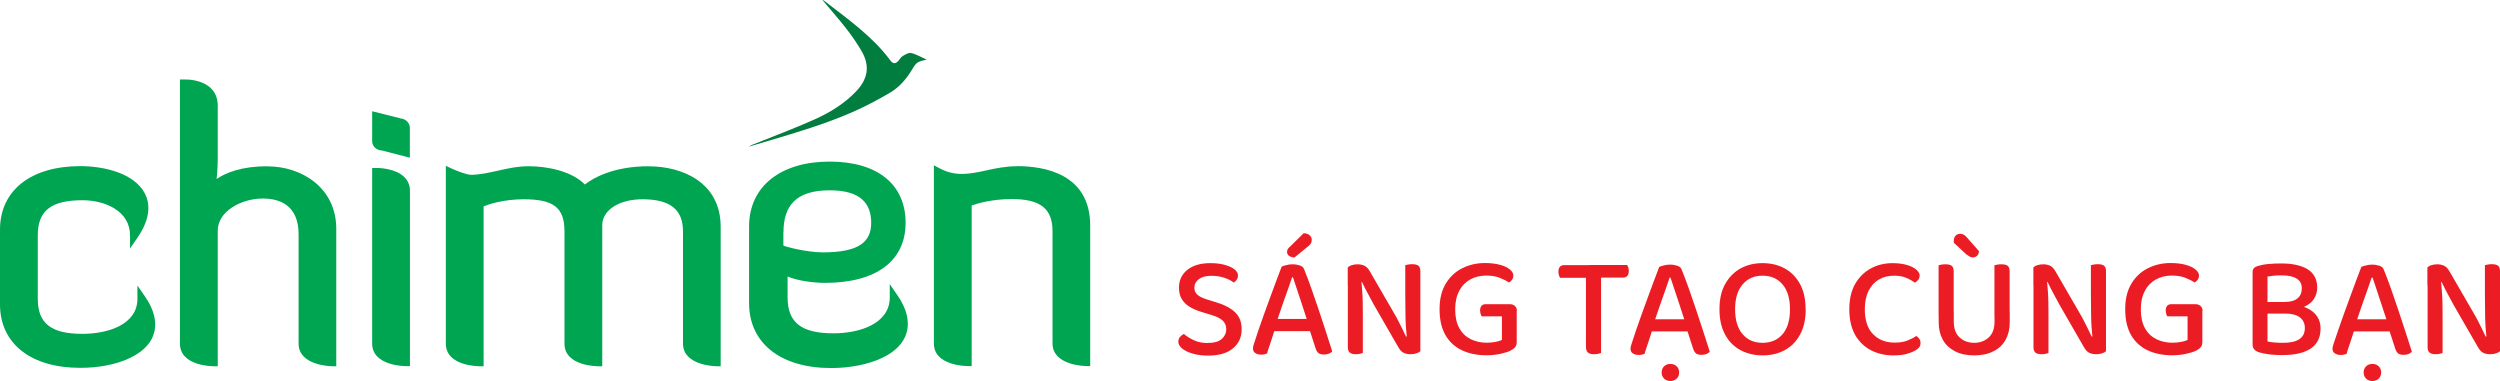 <?xml version="1.0" encoding="UTF-8"?>
<svg id="Layer_2" data-name="Layer 2" xmlns="http://www.w3.org/2000/svg" viewBox="0 0 236.86 36.1">
  <defs>
    <style>
      .cls-1 {
        fill: #ec1c24;
      }

      .cls-1, .cls-2, .cls-3 {
        stroke-width: 0px;
      }

      .cls-2 {
        fill: #00a551;
      }

      .cls-3 {
        fill: #007d3f;
      }
    </style>
  </defs>
  <g id="Layer_1-2" data-name="Layer 1">
    <g>
      <g>
        <path class="cls-3" d="M87.78,5.64c-.55-.24-.98-.51-1.47-.62-.23-.05-.56.16-.8.3-.16.09-.25.29-.38.43-.27.31-.52.32-.77-.02-1.69-2.28-4.05-3.94-6.32-5.69-.03-.02-.07-.02-.12-.04.75.9,1.52,1.76,2.22,2.66.54.69,1.04,1.41,1.48,2.16.82,1.4.63,2.65-.52,3.85-1.1,1.15-2.47,2-3.96,2.66-1.88.84-3.83,1.57-5.75,2.34-.15.06-.3.11-.42.22,1.31-.39,2.61-.77,3.92-1.17,2.63-.81,5.23-1.68,7.65-2.95.63-.33,1.26-.67,1.87-1.04.9-.56,1.52-1.33,2.04-2.2.37-.63.51-.7,1.34-.88Z"/>
        <path class="cls-2" d="M13.02,27.06v1.25c0,2.45-2.81,3.32-5.21,3.32-2.97,0-4.23-.99-4.23-3.32v-6.02c0-2.33,1.27-3.32,4.23-3.32,2.17,0,4.51,1.04,4.51,3.32v1.25l.71-1.03c1.36-1.97,1.12-3.37.69-4.19-1-1.9-3.81-2.58-6.12-2.58-4.69,0-7.6,2.31-7.6,6.02v7.07c0,3.72,2.91,6.02,7.6,6.02,3.24,0,5.9-1.07,6.77-2.73.42-.81.66-2.16-.64-4.04l-.71-1.03Z"/>
        <path class="cls-2" d="M25.35,15.75c-2.43,0-3.94.6-4.83,1.21.07-.59.11-1.29.11-2.08v-4.86c0-.67-.21-1.23-.64-1.65-.82-.81-2.16-.85-2.55-.84h-.39v25.03c0,2.12,3.06,2.14,3.19,2.14h.39v-12.85c0-1.82,2.21-3.04,4.27-3.04,1.55,0,3.39.59,3.39,3.39v10.36c0,2.08,3.06,2.14,3.18,2.14h.39s0-13.02,0-13.02c0-3.89-3.28-5.92-6.51-5.92h0Z"/>
        <path class="cls-2" d="M37.93,11.21l-2.67-.67v2.85c0,.48.43.86.94.87l2.63.68v-2.85c0-.45-.43-.86-.91-.87h0Z"/>
        <path class="cls-2" d="M35.65,15.92h-.39v16.63c0,2.11,3.06,2.14,3.19,2.14h.39v-16.63c0-.5-.18-.93-.53-1.28-.83-.82-2.37-.88-2.67-.86h0Z"/>
        <path class="cls-2" d="M61.49,15.75c-3.41,0-5.31,1.13-6.08,1.73-1.23-1.27-3.59-1.73-5.29-1.73-1.06,0-2.03.21-2.99.43-.87.19-1.68.38-2.51.38-.39,0-1.33-.36-1.83-.59l-.55-.26v16.85c0,2.12,3.06,2.14,3.19,2.14h.39v-15.15c.52-.21,1.91-.67,3.81-.67,2.84,0,3.85.8,3.85,3.04v10.64c0,2.12,3.06,2.14,3.19,2.14h.39v-13.37c0-1.42,1.6-2.45,3.81-2.45,2.62,0,3.84.97,3.84,3.04v10.64c0,2.08,3.05,2.14,3.18,2.14h.39s0-13.2,0-13.2c0-4.24-3.66-5.74-6.79-5.74h0Z"/>
        <path class="cls-2" d="M85.01,27.95l-.71-1.03v1.25c0,2.52-2.88,3.41-5.34,3.41-3.04,0-4.34-1.02-4.34-3.41v-1.97c1,.41,2.46.6,3.55.6,4.85,0,7.63-2.08,7.63-5.69s-2.62-5.8-7.2-5.8-7.63,2.3-7.63,6.16v7.24c0,3.8,2.98,6.16,7.77,6.16,3.5,0,7.27-1.31,7.27-4.19,0-.86-.33-1.76-1-2.73ZM74.23,22.01c0-2.51,1.18-3.98,4.37-3.98,2.94,0,3.94,1.25,3.94,3.08s-1.18,2.8-4.59,2.8c-1.54,0-3.69-.57-3.73-.65v-1.25Z"/>
        <path class="cls-2" d="M96.35,15.75c-1.09,0-2.02.2-2.93.4-.78.17-1.53.33-2.28.33s-1.43-.17-2.09-.52l-.57-.3v16.88c0,2.12,3.06,2.14,3.19,2.14h.39v-15.21c.53-.19,1.91-.61,3.81-.61,2.7,0,3.85.91,3.85,3.04v10.64c0,2.08,3.05,2.14,3.18,2.14h.39s0-13.3,0-13.3c0-4.91-4.34-5.64-6.93-5.64h0Z"/>
      </g>
      <g>
        <path class="cls-1" d="M114.47,32.49c.57,0,.99-.12,1.28-.37.28-.25.43-.56.43-.93,0-.33-.11-.6-.33-.81-.22-.21-.56-.38-1.02-.52l-1.04-.32c-.42-.13-.79-.29-1.1-.48-.31-.19-.55-.44-.73-.73-.17-.29-.26-.65-.26-1.06,0-.72.27-1.29.8-1.71.54-.42,1.26-.63,2.17-.63.5,0,.96.05,1.35.16.4.11.71.25.93.42.22.17.34.37.34.59,0,.15-.04.28-.11.39-.07.11-.17.21-.29.28-.22-.17-.52-.33-.89-.45-.38-.13-.79-.19-1.24-.19-.49,0-.88.1-1.17.31-.28.21-.43.48-.43.83,0,.28.1.5.3.67.2.17.52.32.95.45l.81.25c.76.22,1.35.53,1.78.93.43.4.64.94.64,1.63,0,.74-.27,1.34-.82,1.8-.55.46-1.33.69-2.34.69-.56,0-1.05-.06-1.48-.19-.43-.12-.76-.28-1-.48-.24-.2-.36-.41-.36-.64,0-.18.05-.34.16-.46.11-.12.23-.22.37-.28.23.2.53.4.91.58.38.19.84.28,1.37.28Z"/>
        <path class="cls-1" d="M122.49,26.27h-.07c-.12.36-.26.77-.43,1.24-.17.47-.34.96-.52,1.47-.17.51-.34.99-.49,1.44l-.12.55c-.05.16-.12.36-.19.59-.07.23-.15.47-.23.71-.08.24-.15.47-.23.68-.07.21-.13.39-.16.54-.08.03-.17.05-.25.08-.09.02-.19.03-.32.03-.22,0-.4-.05-.55-.15-.15-.1-.22-.25-.22-.45,0-.09.02-.19.05-.28.03-.1.07-.2.1-.32.1-.31.23-.69.38-1.15.16-.45.33-.95.52-1.48.19-.53.39-1.07.59-1.62.2-.55.4-1.07.58-1.57.19-.5.36-.94.5-1.32.09-.05.23-.09.43-.14.19-.05.39-.08.58-.08.26,0,.49.04.71.11.22.07.35.2.41.37.21.51.43,1.1.67,1.77.23.66.47,1.35.71,2.07.24.71.47,1.41.69,2.09.22.68.42,1.29.59,1.84-.07.09-.18.17-.32.22-.14.05-.29.08-.45.08-.25,0-.43-.05-.54-.14-.11-.1-.2-.25-.27-.46l-.65-2.01-.15-.65c-.16-.51-.33-1.02-.5-1.53-.17-.51-.33-.98-.47-1.42-.15-.44-.27-.8-.37-1.11ZM120.19,31.37l.51-1.15h3.63l.23,1.15h-4.37ZM122.18,23.41l1.33-1.31c.25,0,.44.07.57.19.13.12.2.26.2.43,0,.14-.03.26-.09.36-.06.1-.17.21-.34.33l-1.21.99c-.23-.02-.4-.08-.52-.17-.12-.1-.18-.21-.18-.35,0-.09.02-.17.05-.25.04-.07.1-.15.18-.22Z"/>
        <path class="cls-1" d="M134.57,31.55v1.73c-.09.08-.22.15-.38.2-.16.05-.34.08-.54.08-.25,0-.47-.04-.66-.13s-.36-.27-.51-.54l-2.3-3.99c-.13-.24-.26-.49-.41-.76-.14-.27-.28-.52-.41-.77-.13-.25-.23-.46-.32-.65l-1.35.32v-1.69c.09-.1.22-.18.39-.23.16-.05.34-.08.54-.08.25,0,.47.05.66.14.19.09.36.27.51.54l2.31,3.99c.14.23.28.48.41.75.14.27.27.53.39.78.12.25.23.46.31.65l1.35-.32ZM127.71,26.55l1.25-.07c.04.32.07.67.1,1.06.03.38.05.77.05,1.16,0,.39.01.76.01,1.12v3.63c-.05.02-.14.04-.27.07-.12.03-.25.04-.38.04-.27,0-.46-.05-.58-.15-.12-.1-.19-.27-.19-.49v-6.37ZM134.57,32.05l-1.27.05c-.08-.73-.13-1.47-.14-2.21-.01-.74-.02-1.45-.02-2.14v-2.63c.07-.02.17-.04.29-.06.12-.02.24-.03.37-.03.27,0,.46.05.58.14.12.1.19.26.19.5v6.37Z"/>
        <path class="cls-1" d="M143.7,29.47v2.94c0,.19-.05.35-.14.47s-.25.24-.45.34c-.24.12-.57.22-.99.31-.42.09-.85.13-1.28.13-.86,0-1.63-.15-2.3-.46-.67-.31-1.2-.78-1.58-1.43-.38-.65-.57-1.47-.57-2.47s.2-1.78.59-2.43c.39-.65.92-1.14,1.57-1.46.66-.33,1.37-.49,2.15-.49.54,0,1.01.06,1.42.17.4.11.71.26.93.44.22.18.33.37.33.57,0,.15-.04.28-.12.4-.08.12-.18.21-.3.26-.24-.16-.53-.3-.87-.44-.34-.14-.77-.21-1.29-.21-.55,0-1.05.12-1.49.36-.44.24-.8.6-1.05,1.08-.26.48-.39,1.06-.39,1.75,0,.72.13,1.32.39,1.79.26.47.62.81,1.07,1.04.45.22.96.34,1.53.34.3,0,.58-.03.84-.08.26-.05.46-.11.6-.19v-2.23h-1.92c-.04-.05-.07-.13-.1-.23-.03-.1-.05-.21-.05-.32,0-.2.05-.35.14-.45.09-.1.22-.15.39-.15h2.3c.19,0,.35.06.47.17.12.11.19.27.19.47Z"/>
        <path class="cls-1" d="M151.32,25.12l.04,1.2h-3.55c-.04-.05-.07-.14-.11-.24-.04-.11-.05-.22-.05-.34,0-.2.05-.36.14-.46.1-.11.23-.16.39-.16h3.13ZM150.26,25.94h1.43v7.51c-.05.02-.15.04-.27.07-.13.03-.26.04-.39.04-.27,0-.46-.05-.58-.16s-.19-.28-.19-.52v-6.94ZM150.66,26.31l-.05-1.2h3.55c.04.06.07.14.11.24.04.11.05.21.05.32,0,.2-.05.36-.14.47-.1.11-.23.16-.39.16h-3.12Z"/>
        <path class="cls-1" d="M158.26,26.3h-.07c-.12.36-.26.77-.43,1.24-.17.47-.34.96-.52,1.47-.17.51-.34.99-.49,1.44l-.12.55c-.05.16-.12.36-.19.59-.07.23-.15.47-.23.71-.08.24-.15.47-.23.68-.07.21-.13.39-.16.54-.08.03-.17.05-.25.08-.09.02-.19.03-.32.03-.22,0-.4-.05-.55-.15-.15-.1-.22-.25-.22-.45,0-.09.02-.19.05-.28.03-.1.07-.2.1-.32.1-.31.23-.69.38-1.15.16-.45.33-.95.52-1.48.19-.53.39-1.07.59-1.62.2-.55.4-1.07.58-1.57.19-.5.36-.94.5-1.32.09-.05.23-.09.43-.14.19-.05.39-.08.58-.08.26,0,.49.04.71.11.22.07.35.2.41.37.21.51.43,1.1.67,1.77.23.66.47,1.35.71,2.07.24.71.47,1.41.69,2.09.22.68.42,1.29.59,1.84-.07.09-.18.17-.32.22-.14.05-.29.08-.45.08-.25,0-.43-.05-.54-.14-.11-.1-.2-.25-.27-.46l-.65-2.01-.15-.65c-.16-.51-.33-1.02-.5-1.53-.17-.51-.33-.98-.47-1.42-.15-.44-.27-.8-.37-1.11ZM155.97,31.4l.51-1.15h3.63l.23,1.15h-4.37ZM159.09,35.29c0,.24-.08.43-.23.58-.16.15-.36.23-.6.23s-.45-.08-.6-.23-.23-.35-.23-.58.08-.43.23-.58.35-.23.6-.23.45.08.6.23c.16.15.23.35.23.58Z"/>
        <path class="cls-1" d="M171.08,29.3c0,.95-.18,1.76-.54,2.41-.36.65-.84,1.14-1.46,1.47-.61.33-1.31.49-2.09.49s-1.46-.17-2.08-.49c-.62-.33-1.11-.82-1.46-1.47-.36-.65-.54-1.45-.54-2.41s.18-1.76.55-2.41c.37-.65.86-1.14,1.47-1.47.61-.33,1.3-.49,2.06-.49s1.46.16,2.08.49c.61.33,1.1.82,1.46,1.47.36.65.54,1.45.54,2.41ZM169.59,29.3c0-1.03-.24-1.81-.71-2.36-.47-.55-1.1-.82-1.89-.82s-1.41.27-1.88.82c-.48.55-.72,1.33-.72,2.36s.24,1.81.71,2.36c.47.55,1.1.82,1.89.82s1.43-.27,1.9-.82c.47-.55.7-1.33.7-2.36Z"/>
        <path class="cls-1" d="M181.87,26.12c0,.15-.04.28-.13.39-.09.11-.19.2-.31.27-.23-.16-.5-.32-.81-.45-.31-.14-.71-.21-1.18-.21-.53,0-1.01.12-1.42.36-.42.24-.74.6-.98,1.07-.24.47-.36,1.06-.36,1.75,0,1.04.26,1.83.78,2.36.52.53,1.2.8,2.06.8.45,0,.84-.06,1.18-.19.33-.13.62-.27.85-.44.11.06.21.15.29.27.08.11.12.25.12.41,0,.13-.03.25-.1.35-.06.11-.17.2-.33.3-.2.13-.48.25-.82.35-.35.11-.79.16-1.33.16-.77,0-1.47-.16-2.1-.48-.63-.32-1.13-.8-1.51-1.45-.37-.65-.56-1.46-.56-2.43s.19-1.77.56-2.42c.38-.65.88-1.14,1.5-1.47.62-.33,1.3-.49,2.03-.49.52,0,.98.06,1.36.17.39.11.69.26.9.45.22.18.32.38.32.58Z"/>
        <path class="cls-1" d="M185.1,30.01h-1.43v-4.88c.05-.02.15-.04.27-.06.13-.02.26-.03.39-.03.27,0,.46.05.58.14.12.1.19.27.19.52v4.32ZM187.03,33.67c-.71,0-1.31-.13-1.81-.39-.5-.26-.89-.62-1.15-1.09-.26-.47-.39-1.02-.39-1.64v-1.06h1.43v.98c0,.66.18,1.16.55,1.5.37.34.83.51,1.38.51s1.01-.17,1.38-.51c.37-.34.55-.84.55-1.5v-.98h1.44v1.06c0,.62-.13,1.17-.39,1.64-.26.47-.64.84-1.15,1.09-.5.26-1.11.39-1.83.39ZM186.34,24.14l-1.22-1.13s-.01-.07-.01-.11v-.1c0-.19.06-.35.17-.47.11-.12.26-.18.43-.18.24,0,.44.11.62.32l1.17,1.33c-.02.19-.08.34-.19.44-.11.1-.24.15-.39.15-.12,0-.22-.03-.3-.08-.08-.05-.17-.11-.28-.19ZM190.4,30.01h-1.44v-4.88c.06-.02.16-.04.28-.06.12-.02.25-.03.39-.03.27,0,.46.05.58.14.12.1.19.27.19.52v4.32Z"/>
        <path class="cls-1" d="M199.53,31.55v1.73c-.09.08-.22.15-.38.2-.16.05-.34.08-.54.08-.25,0-.47-.04-.66-.13s-.36-.27-.51-.54l-2.3-3.99c-.13-.24-.26-.49-.41-.76-.14-.27-.28-.52-.41-.77-.13-.25-.23-.46-.32-.65l-1.35.32v-1.69c.09-.1.22-.18.39-.23.16-.05.34-.08.54-.08.25,0,.47.05.66.14.19.09.36.27.51.54l2.31,3.99c.14.23.28.48.41.75.14.27.27.53.39.78.12.25.23.46.31.65l1.35-.32ZM192.67,26.55l1.25-.07c.04.32.07.67.1,1.06.03.38.05.77.05,1.16,0,.39.01.76.01,1.12v3.63c-.05.02-.14.04-.27.07-.12.03-.25.04-.38.04-.27,0-.46-.05-.58-.15-.12-.1-.19-.27-.19-.49v-6.37ZM199.53,32.05l-1.27.05c-.08-.73-.13-1.47-.14-2.21-.01-.74-.02-1.45-.02-2.14v-2.63c.07-.02.17-.04.29-.06.12-.02.24-.03.37-.03.27,0,.46.05.58.14.12.1.19.26.19.5v6.37Z"/>
        <path class="cls-1" d="M208.66,29.47v2.94c0,.19-.05.35-.14.47-.1.12-.25.24-.45.34-.24.12-.57.22-.99.31-.42.09-.85.13-1.28.13-.86,0-1.63-.15-2.3-.46-.67-.31-1.2-.78-1.58-1.43-.38-.65-.57-1.47-.57-2.47s.2-1.78.59-2.43c.39-.65.92-1.14,1.57-1.46.66-.33,1.37-.49,2.15-.49.54,0,1.01.06,1.42.17.4.11.71.26.93.44.22.18.33.37.33.57,0,.15-.04.28-.12.4-.08.12-.18.21-.3.26-.24-.16-.53-.3-.87-.44-.34-.14-.77-.21-1.29-.21-.55,0-1.05.12-1.49.36-.44.24-.8.6-1.05,1.08-.26.48-.39,1.06-.39,1.75,0,.72.13,1.32.39,1.79.26.47.62.81,1.07,1.04.45.22.96.34,1.53.34.3,0,.58-.03.84-.08.26-.05.46-.11.6-.19v-2.23h-1.92c-.04-.05-.07-.13-.1-.23-.03-.1-.05-.21-.05-.32,0-.2.05-.35.14-.45.09-.1.22-.15.39-.15h2.3c.19,0,.35.06.47.17.12.11.19.27.19.47Z"/>
        <path class="cls-1" d="M216.52,29.71l.34-.84c.67,0,1.23.1,1.67.3.44.2.78.47,1,.8.22.34.33.72.33,1.15,0,.85-.31,1.48-.93,1.9-.62.41-1.5.62-2.65.62-.24,0-.49,0-.74-.02-.26-.01-.51-.04-.77-.08-.26-.04-.5-.09-.73-.16-.41-.13-.62-.37-.62-.73v-6.87c0-.17.04-.29.13-.38.09-.09.21-.15.36-.2.31-.09.66-.16,1.04-.19.38-.04.78-.05,1.2-.05,1.07,0,1.9.19,2.5.56.59.38.89.95.89,1.73,0,.4-.11.77-.32,1.09-.21.32-.54.57-.98.76-.44.18-1.01.27-1.7.27l-.12-.76c.56,0,.98-.11,1.25-.34.28-.22.41-.54.41-.96s-.16-.71-.48-.91c-.32-.21-.8-.31-1.43-.31-.27,0-.51,0-.74.03-.22.02-.42.05-.6.08v6.15c.19.05.42.08.69.1.27.02.53.03.79.03.67,0,1.18-.11,1.53-.34.35-.23.53-.58.53-1.06,0-.43-.16-.77-.47-1.01-.32-.24-.78-.36-1.4-.36ZM217.92,28.61v1.1h-3.55v-1.1h3.55Z"/>
        <path class="cls-1" d="M224.77,26.3h-.07c-.12.36-.26.77-.43,1.24-.17.47-.34.96-.52,1.47-.17.51-.34.99-.49,1.44l-.12.55c-.05.16-.12.36-.19.59-.07.23-.15.47-.23.71-.08.24-.15.47-.23.68-.07.21-.13.39-.16.54-.08.03-.17.05-.25.08-.09.02-.19.03-.32.03-.22,0-.4-.05-.55-.15-.15-.1-.22-.25-.22-.45,0-.09.02-.19.05-.28.03-.1.07-.2.1-.32.1-.31.23-.69.39-1.15.16-.45.33-.95.52-1.48.19-.53.39-1.07.59-1.62.2-.55.4-1.07.58-1.57.19-.5.36-.94.5-1.32.09-.05.23-.09.43-.14.19-.05.39-.08.58-.08.26,0,.49.04.71.11.22.07.35.2.41.37.21.51.43,1.1.67,1.77.23.66.47,1.35.71,2.07.24.71.47,1.41.69,2.09.22.68.42,1.29.59,1.84-.07.09-.18.17-.32.22-.14.05-.29.08-.45.08-.25,0-.43-.05-.54-.14-.11-.1-.2-.25-.27-.46l-.65-2.01-.15-.65c-.17-.51-.33-1.02-.5-1.53-.17-.51-.33-.98-.47-1.42-.15-.44-.27-.8-.37-1.11ZM222.47,31.4l.51-1.15h3.63l.23,1.15h-4.37ZM225.6,35.29c0,.24-.08.43-.23.58-.16.15-.36.23-.6.23s-.45-.08-.6-.23-.23-.35-.23-.58.08-.43.23-.58.35-.23.6-.23.45.08.6.23c.16.15.23.35.23.58Z"/>
        <path class="cls-1" d="M236.86,31.55v1.73c-.09.08-.22.15-.38.2-.16.05-.34.08-.54.08-.25,0-.47-.04-.66-.13s-.36-.27-.51-.54l-2.3-3.99c-.13-.24-.26-.49-.41-.76-.14-.27-.28-.52-.41-.77-.13-.25-.23-.46-.32-.65l-1.35.32v-1.69c.09-.1.22-.18.39-.23.16-.05.34-.08.54-.08.25,0,.47.05.66.14.19.09.36.27.51.54l2.31,3.99c.14.23.28.48.41.75.14.27.27.53.39.78.12.25.23.46.31.65l1.35-.32ZM230,26.55l1.25-.07c.04.32.07.67.1,1.06.03.38.05.77.06,1.16,0,.39.01.76.01,1.12v3.63c-.05.02-.14.04-.27.07s-.25.04-.38.04c-.27,0-.46-.05-.58-.15-.12-.1-.19-.27-.19-.49v-6.37ZM236.86,32.05l-1.27.05c-.08-.73-.13-1.47-.14-2.21-.01-.74-.02-1.45-.02-2.14v-2.63c.07-.02.17-.04.29-.06.12-.02.24-.03.37-.03.27,0,.46.05.58.14.12.1.19.26.19.5v6.37Z"/>
      </g>
    </g>
  </g>
</svg>